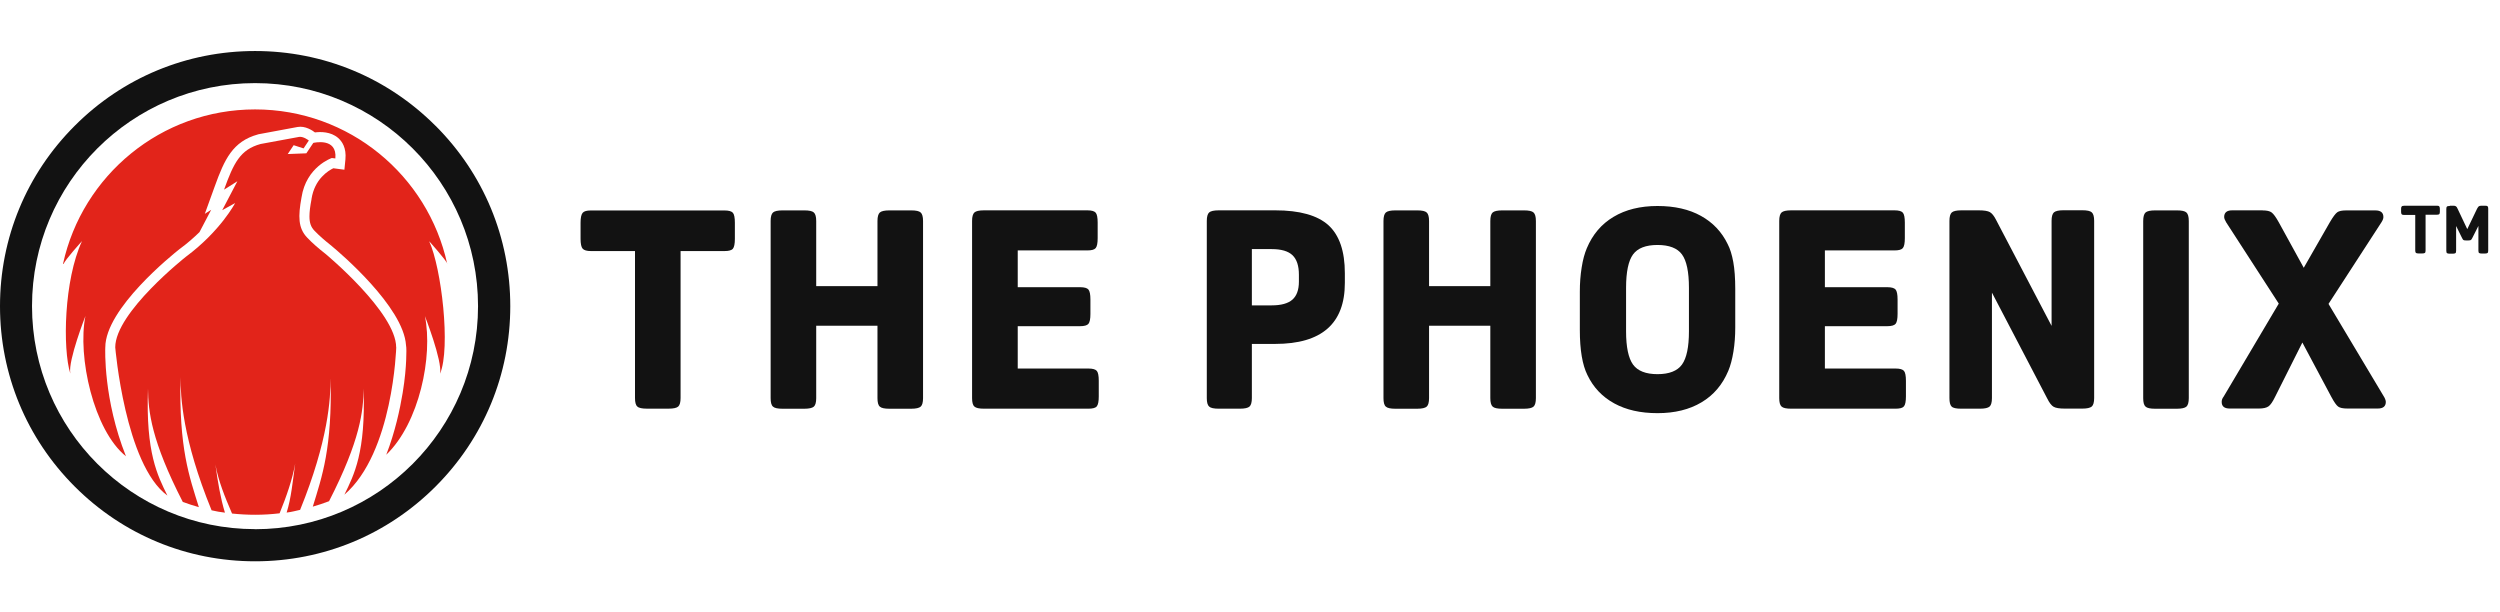 <svg xmlns="http://www.w3.org/2000/svg" fill="none" viewBox="0 0 196 48" height="48" width="196">
<g clip-path="url(#clip0_18613_41139)">
<path fill="#121212" d="M188.476 16.127H191.061C191.153 16.127 191.21 16.144 191.239 16.184C191.268 16.225 191.285 16.282 191.285 16.357V16.615C191.285 16.696 191.268 16.759 191.239 16.788C191.21 16.816 191.153 16.834 191.061 16.834H190.165V19.631C190.165 19.735 190.148 19.798 190.113 19.826C190.079 19.855 190.004 19.872 189.895 19.872H189.625C189.516 19.872 189.441 19.855 189.407 19.826C189.372 19.792 189.355 19.729 189.355 19.637V16.851H188.47C188.378 16.851 188.321 16.834 188.292 16.799C188.263 16.765 188.246 16.701 188.246 16.621V16.363C188.246 16.288 188.258 16.23 188.292 16.19C188.321 16.15 188.378 16.133 188.47 16.133L188.476 16.127ZM192.072 16.127H192.313C192.422 16.127 192.497 16.138 192.543 16.173C192.589 16.202 192.635 16.265 192.675 16.363L193.434 17.965L194.203 16.363C194.255 16.265 194.301 16.202 194.341 16.173C194.381 16.144 194.456 16.127 194.565 16.127H194.806C194.916 16.127 194.99 16.138 195.025 16.173C195.059 16.202 195.076 16.259 195.076 16.351V19.637C195.076 19.74 195.059 19.803 195.025 19.832C194.99 19.861 194.916 19.878 194.806 19.878H194.577C194.468 19.878 194.393 19.861 194.358 19.832C194.324 19.803 194.307 19.735 194.307 19.643V17.712L193.836 18.643C193.795 18.718 193.761 18.775 193.732 18.804C193.704 18.833 193.64 18.85 193.543 18.85H193.313C193.215 18.85 193.152 18.838 193.123 18.81C193.095 18.787 193.06 18.729 193.02 18.649L192.56 17.718V19.648C192.56 19.752 192.543 19.815 192.509 19.844C192.474 19.872 192.399 19.89 192.29 19.89H192.061C191.951 19.89 191.877 19.872 191.842 19.844C191.808 19.815 191.791 19.746 191.791 19.654V16.386C191.791 16.288 191.808 16.225 191.842 16.196C191.877 16.161 191.951 16.15 192.061 16.15L192.072 16.127Z"></path>
<path fill="#121212" d="M49.772 19.683H46.326C46.004 19.683 45.791 19.619 45.682 19.499C45.573 19.378 45.516 19.114 45.516 18.723V17.459C45.516 17.069 45.573 16.81 45.682 16.684C45.791 16.557 46.004 16.5 46.326 16.5H56.804C57.137 16.5 57.355 16.563 57.459 16.684C57.562 16.805 57.614 17.069 57.614 17.459V18.723C57.614 19.114 57.562 19.372 57.459 19.499C57.355 19.625 57.137 19.683 56.804 19.683H53.357V31.206C53.357 31.54 53.294 31.764 53.173 31.873C53.047 31.982 52.8 32.039 52.421 32.039H50.72C50.341 32.039 50.088 31.988 49.968 31.873C49.841 31.764 49.784 31.54 49.784 31.206V19.683H49.772Z"></path>
<path fill="#121212" d="M72.367 31.212C72.367 31.545 72.304 31.769 72.183 31.878C72.057 31.988 71.81 32.045 71.43 32.045H69.73C69.351 32.045 69.098 31.993 68.978 31.878C68.851 31.769 68.794 31.545 68.794 31.212V25.536H63.991V31.212C63.991 31.545 63.928 31.769 63.807 31.878C63.681 31.988 63.434 32.045 63.055 32.045H61.354C60.975 32.045 60.722 31.993 60.602 31.878C60.475 31.769 60.418 31.545 60.418 31.212V17.327C60.418 16.994 60.481 16.77 60.602 16.661C60.722 16.552 60.975 16.494 61.354 16.494H63.055C63.434 16.494 63.687 16.546 63.807 16.661C63.928 16.77 63.991 16.994 63.991 17.327V22.434H68.794V17.327C68.794 16.994 68.857 16.77 68.978 16.661C69.098 16.552 69.351 16.494 69.73 16.494H71.43C71.81 16.494 72.062 16.546 72.183 16.661C72.304 16.77 72.367 16.994 72.367 17.327V31.212Z"></path>
<path fill="#121212" d="M86.143 31.082C86.143 31.472 86.092 31.731 85.988 31.857C85.885 31.984 85.667 32.041 85.333 32.041H77.147C76.768 32.041 76.515 31.989 76.395 31.874C76.268 31.765 76.211 31.541 76.211 31.208V17.323C76.211 16.99 76.274 16.766 76.395 16.657C76.515 16.548 76.768 16.49 77.147 16.49H85.247C85.581 16.49 85.799 16.553 85.902 16.674C86.006 16.795 86.057 17.059 86.057 17.45V18.673C86.057 19.064 86.006 19.322 85.902 19.449C85.799 19.575 85.581 19.633 85.247 19.633H79.79V22.516H84.678C85.012 22.516 85.23 22.58 85.333 22.7C85.437 22.827 85.489 23.085 85.489 23.476V24.613C85.489 25.004 85.437 25.262 85.333 25.389C85.23 25.509 85.012 25.573 84.678 25.573H79.79V28.893H85.333C85.667 28.893 85.885 28.956 85.988 29.077C86.092 29.197 86.143 29.462 86.143 29.852V31.076V31.082Z"></path>
<path fill="#121212" d="M98.146 26.974V31.208C98.146 31.541 98.083 31.765 97.962 31.874C97.836 31.984 97.589 32.041 97.21 32.041H95.55C95.171 32.041 94.918 31.989 94.797 31.874C94.671 31.765 94.613 31.541 94.613 31.208V17.323C94.613 16.99 94.677 16.766 94.797 16.657C94.918 16.548 95.171 16.49 95.55 16.49H99.979C101.897 16.49 103.288 16.881 104.149 17.656C105.005 18.438 105.436 19.69 105.436 21.419V22.183C105.436 25.372 103.615 26.963 99.979 26.963H98.146V26.974ZM98.146 23.941H99.697C100.438 23.941 100.984 23.792 101.323 23.493C101.662 23.194 101.834 22.723 101.834 22.085V21.54C101.834 20.839 101.668 20.333 101.335 20.012C101.001 19.69 100.456 19.529 99.697 19.529H98.146V23.941Z"></path>
<path fill="#121212" d="M120.414 31.212C120.414 31.545 120.351 31.769 120.23 31.878C120.109 31.988 119.856 32.045 119.477 32.045H117.777C117.398 32.045 117.145 31.993 117.024 31.878C116.904 31.769 116.841 31.545 116.841 31.212V25.536H112.038V31.212C112.038 31.545 111.975 31.769 111.854 31.878C111.728 31.988 111.481 32.045 111.102 32.045H109.401C109.022 32.045 108.769 31.993 108.649 31.878C108.522 31.769 108.465 31.545 108.465 31.212V17.327C108.465 16.994 108.528 16.77 108.649 16.661C108.769 16.552 109.022 16.494 109.401 16.494H111.102C111.481 16.494 111.734 16.546 111.854 16.661C111.975 16.77 112.038 16.994 112.038 17.327V22.434H116.841V17.327C116.841 16.994 116.904 16.77 117.024 16.661C117.145 16.552 117.398 16.494 117.777 16.494H119.477C119.856 16.494 120.109 16.546 120.23 16.661C120.351 16.77 120.414 16.994 120.414 17.327V31.212Z"></path>
<path fill="#121212" d="M129.949 16.15C131.287 16.15 132.425 16.409 133.355 16.926C134.286 17.443 134.987 18.178 135.452 19.143C135.642 19.505 135.785 19.971 135.889 20.539C135.992 21.108 136.044 21.815 136.044 22.659V25.669C136.044 26.341 135.998 26.973 135.9 27.571C135.803 28.168 135.67 28.668 135.498 29.076C135.044 30.156 134.349 30.977 133.401 31.54C132.453 32.109 131.304 32.391 129.954 32.391C128.604 32.391 127.496 32.138 126.559 31.627C125.623 31.115 124.916 30.374 124.451 29.398C124.06 28.61 123.859 27.439 123.859 25.882V22.872C123.859 22.2 123.905 21.568 124.003 20.97C124.095 20.373 124.233 19.873 124.405 19.465C124.859 18.385 125.554 17.564 126.502 17.001C127.45 16.432 128.599 16.15 129.949 16.15ZM129.949 19.206C129.03 19.206 128.392 19.454 128.03 19.948C127.668 20.442 127.484 21.315 127.484 22.567V25.974C127.484 27.209 127.668 28.082 128.03 28.582C128.392 29.082 129.035 29.334 129.949 29.334C130.862 29.334 131.506 29.082 131.867 28.582C132.229 28.082 132.413 27.209 132.413 25.974V22.567C132.413 21.315 132.229 20.442 131.867 19.948C131.506 19.454 130.862 19.206 129.949 19.206Z"></path>
<path fill="#121212" d="M149.425 31.082C149.425 31.472 149.373 31.731 149.27 31.857C149.166 31.984 148.948 32.041 148.615 32.041H140.429C140.049 32.041 139.797 31.989 139.676 31.874C139.55 31.765 139.492 31.541 139.492 31.208V17.323C139.492 16.99 139.555 16.766 139.676 16.657C139.797 16.548 140.049 16.49 140.429 16.49H148.529C148.862 16.49 149.08 16.553 149.183 16.674C149.287 16.795 149.339 17.059 149.339 17.45V18.673C149.339 19.064 149.287 19.322 149.183 19.449C149.08 19.575 148.862 19.633 148.529 19.633H143.071V22.516H147.96C148.293 22.516 148.511 22.58 148.615 22.7C148.718 22.827 148.77 23.085 148.77 23.476V24.613C148.77 25.004 148.718 25.262 148.615 25.389C148.511 25.509 148.293 25.573 147.96 25.573H143.071V28.893H148.615C148.948 28.893 149.166 28.956 149.27 29.077C149.373 29.197 149.425 29.462 149.425 29.852V31.076V31.082Z"></path>
<path fill="#121212" d="M156.168 22.959V31.208C156.168 31.541 156.105 31.765 155.984 31.874C155.858 31.983 155.611 32.041 155.231 32.041H153.749C153.37 32.041 153.123 31.989 153.008 31.874C152.893 31.765 152.836 31.541 152.836 31.208V17.323C152.836 16.99 152.899 16.766 153.02 16.657C153.14 16.548 153.393 16.49 153.772 16.49H155.128C155.547 16.49 155.846 16.536 156.013 16.634C156.179 16.731 156.352 16.95 156.524 17.3L160.844 25.549V17.317C160.844 16.984 160.907 16.76 161.028 16.651C161.154 16.542 161.401 16.484 161.78 16.484H163.245C163.624 16.484 163.877 16.536 163.998 16.651C164.118 16.76 164.182 16.984 164.182 17.317V31.202C164.182 31.535 164.118 31.759 163.998 31.869C163.871 31.978 163.624 32.035 163.245 32.035H161.89C161.47 32.035 161.171 31.989 161.005 31.892C160.838 31.8 160.666 31.576 160.494 31.225L156.174 22.953L156.168 22.959Z"></path>
<path fill="#121212" d="M171.601 31.212C171.601 31.545 171.537 31.769 171.417 31.878C171.29 31.988 171.043 32.045 170.664 32.045H168.964C168.585 32.045 168.332 31.993 168.211 31.878C168.085 31.769 168.027 31.545 168.027 31.212V17.327C168.027 16.994 168.091 16.77 168.211 16.661C168.332 16.552 168.585 16.494 168.964 16.494H170.664C171.043 16.494 171.296 16.546 171.417 16.661C171.537 16.77 171.601 16.994 171.601 17.327V31.212Z"></path>
<path fill="#121212" d="M177.385 16.496C177.718 16.496 177.96 16.548 178.103 16.663C178.247 16.772 178.431 17.024 178.649 17.415L180.614 20.994L182.665 17.415C182.912 16.996 183.107 16.737 183.245 16.64C183.383 16.542 183.612 16.496 183.934 16.496H186.226C186.646 16.496 186.858 16.668 186.858 17.019C186.858 17.134 186.806 17.271 186.703 17.432L182.555 23.826L186.898 31.093C186.927 31.139 186.962 31.202 186.996 31.288C187.03 31.375 187.048 31.449 187.048 31.507C187.048 31.857 186.835 32.029 186.416 32.029H184.037C183.687 32.029 183.446 31.978 183.308 31.874C183.17 31.771 182.992 31.518 182.774 31.11L180.505 26.854L178.368 31.11C178.178 31.501 178.006 31.754 177.845 31.863C177.684 31.972 177.437 32.029 177.104 32.029H174.812C174.386 32.029 174.18 31.857 174.18 31.507C174.18 31.363 174.231 31.225 174.335 31.093L178.655 23.803L174.53 17.427C174.427 17.254 174.375 17.116 174.375 17.013C174.375 16.663 174.588 16.49 175.007 16.49H177.385V16.496Z"></path>
<path fill="#121212" d="M34.141 9.86C30.366 6.08 25.34 4 19.997 4C14.655 4 9.634 6.08 5.86 9.86C2.08 13.634 0 18.66 0 24.003C0 29.345 2.08 34.366 5.86 38.146C9.64 41.926 14.66 44.006 20.003 44.006C25.345 44.006 30.366 41.926 34.146 38.146C37.926 34.366 40.006 29.345 40.006 24.003C40.006 18.66 37.926 13.639 34.146 9.86H34.141ZM19.997 41.484C10.34 41.484 2.51 33.654 2.51 23.997C2.51 14.34 10.346 6.516 19.997 6.516C29.648 6.516 37.478 14.346 37.478 24.003C37.478 33.66 29.648 41.49 19.997 41.49V41.484Z"></path>
<path fill="#E2241A" d="M31.06 27.238C31.06 24.497 25.517 19.902 25.517 19.902C24.942 19.453 24.465 19.034 24.08 18.626C23.368 17.88 23.368 16.96 23.638 15.484C24.006 13.06 26.016 12.388 26.016 12.388L26.292 12.422C26.453 10.739 24.563 11.204 24.563 11.204L24.017 12.02L22.558 12.077L23.023 11.382L23.799 11.635L24.212 11.015C24.212 11.015 23.782 10.676 23.448 10.733C23.121 10.796 20.427 11.29 20.427 11.29C18.841 11.727 18.324 12.761 17.566 14.869L18.611 14.209L17.422 16.478L18.433 15.921C18.433 15.921 17.296 18.109 14.579 20.126C14.579 20.126 9.035 24.492 9.035 27.232C9.035 27.232 9.805 36.429 13.125 38.853C12.356 37.285 11.419 35.51 11.603 30.466C11.62 32.264 11.873 34.568 14.332 39.353C14.745 39.502 15.159 39.64 15.59 39.761C14.854 37.388 14.016 35.159 14.154 29.57C14.154 31.075 14.297 34.395 16.589 40.008C17.043 40.105 17.164 40.134 17.635 40.192C17.296 39.083 17.083 37.848 16.888 36.417C17.106 37.653 17.618 38.939 18.192 40.261C18.79 40.324 19.393 40.358 20.007 40.358C20.657 40.358 21.294 40.318 21.92 40.243C22.466 38.905 22.92 37.595 23.144 36.343C22.943 37.79 22.828 39.06 22.472 40.186C22.943 40.123 23.075 40.071 23.529 39.973C25.746 34.51 25.919 31.259 25.919 29.633C25.919 29.61 25.919 29.581 25.919 29.558C25.919 29.558 25.919 29.61 25.919 29.633C26.051 35.136 25.247 37.36 24.523 39.721C24.954 39.594 25.379 39.456 25.798 39.295C28.251 34.505 28.492 32.201 28.504 30.466C28.682 35.458 27.763 37.222 26.999 38.784C30.83 35.487 31.066 27.22 31.066 27.22L31.06 27.238Z"></path>
<path fill="#E2241A" d="M35.061 20.682C33.544 13.76 27.374 8.578 19.998 8.578C12.622 8.578 6.458 13.76 4.941 20.682H4.999C5.062 20.412 6.429 18.901 6.429 18.901C5.01 21.963 4.907 27.329 5.51 29.282V29.265C5.332 28.265 6.699 24.772 6.699 24.772C6.056 27.932 7.343 33.751 9.876 35.773C8.101 31.31 8.245 27.392 8.256 27.197V27.231C8.256 24.198 13.501 19.981 14.098 19.51L14.116 19.499C14.702 19.068 15.201 18.625 15.638 18.2C15.799 17.896 16.327 16.879 16.557 16.448C16.367 16.569 16.057 16.764 16.057 16.764L16.839 14.604C17.597 12.502 18.24 11.083 20.228 10.537L20.262 10.526L23.319 9.957C23.933 9.842 24.508 10.238 24.692 10.382C25.128 10.325 25.927 10.313 26.507 10.813C26.817 11.083 27.168 11.588 27.081 12.496L27.001 13.306C27.001 13.306 26.156 13.197 26.133 13.191C25.737 13.381 24.663 14.03 24.422 15.604V15.627C24.312 16.19 24.261 16.621 24.261 16.965C24.261 17.488 24.387 17.81 24.651 18.085C25.013 18.465 25.461 18.855 26.007 19.286L26.024 19.303C26.61 19.786 31.642 24.054 31.832 27.07C31.849 27.168 31.861 27.306 31.861 27.512C31.861 27.691 31.855 27.92 31.844 28.225C31.821 28.794 31.752 29.707 31.568 30.81C31.361 32.056 30.982 33.855 30.281 35.653C32.883 33.16 33.952 27.915 33.314 24.784C33.314 24.784 34.681 28.276 34.503 29.276V29.293C35.342 27.271 34.612 20.998 33.647 18.913C33.647 18.913 35.003 20.412 35.078 20.699L35.061 20.682Z"></path>
</g>
<defs>
<clipPath id="clip0_18613_41139">
<rect transform="translate(0 4)" fill="white" height="40" width="195.083"></rect>
</clipPath>
</defs>
</svg>
